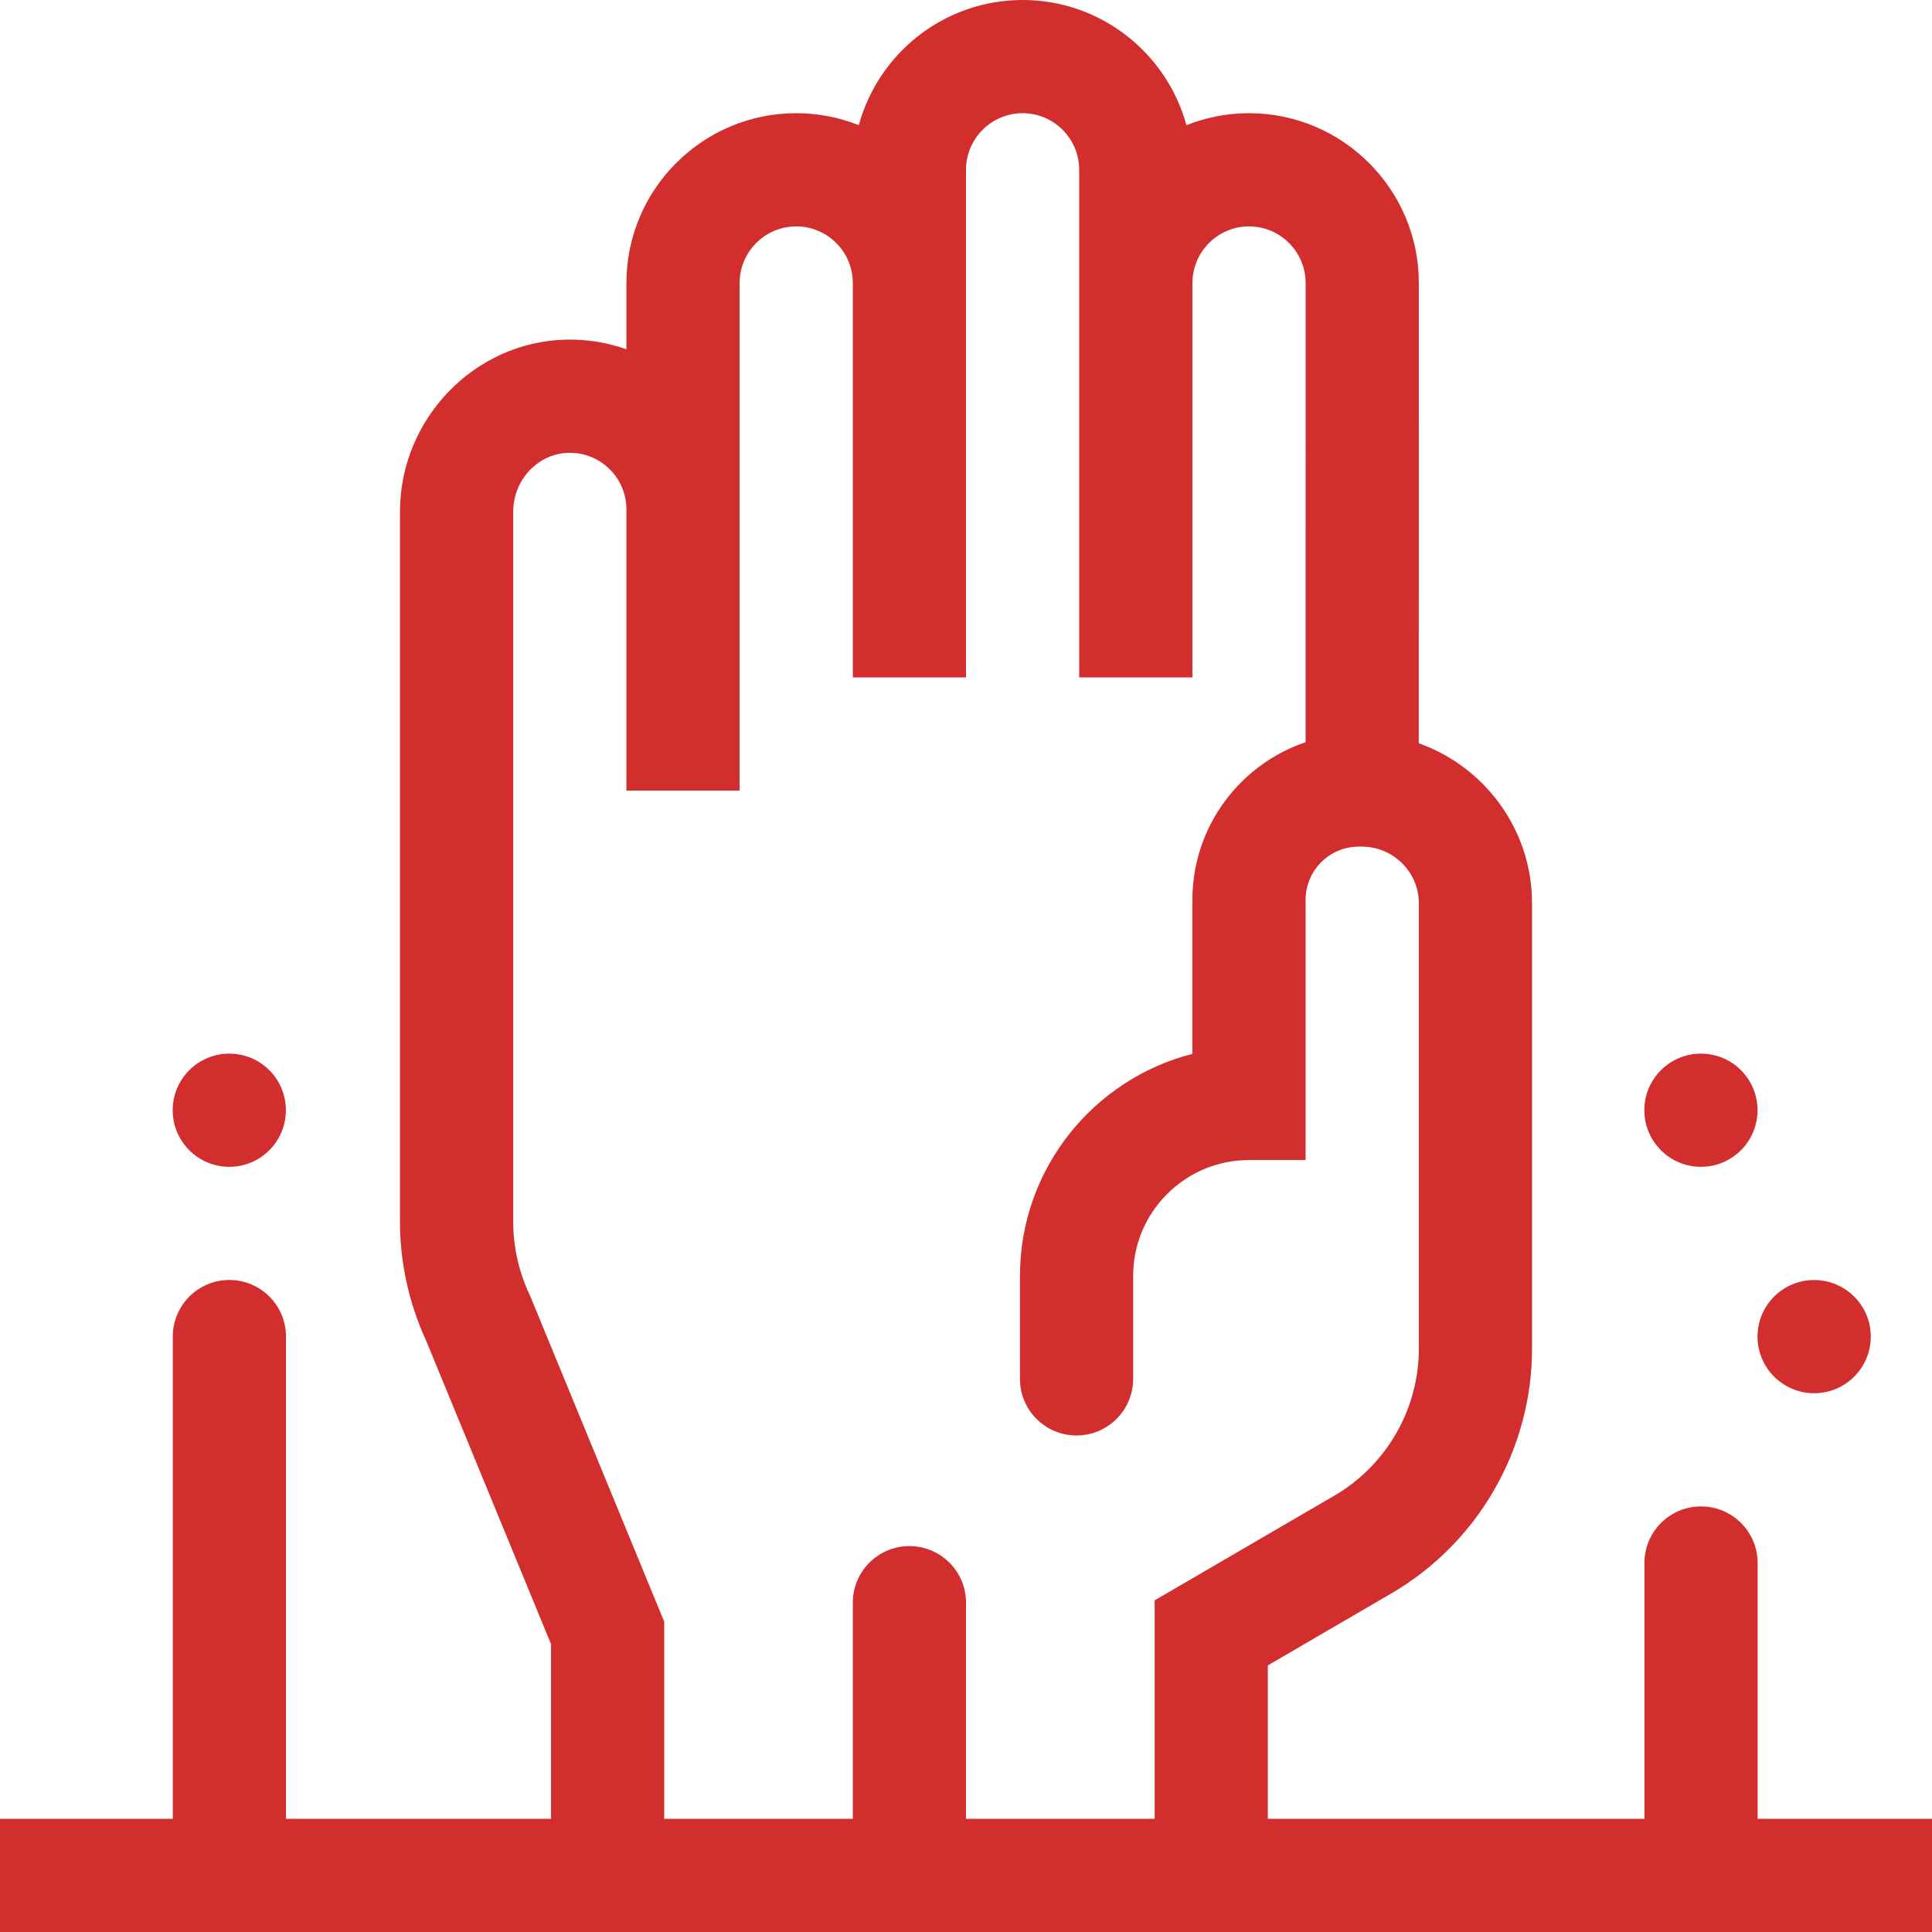 <svg width="39" height="39" viewBox="0 0 39 39" fill="none" xmlns="http://www.w3.org/2000/svg">
<path d="M35.48 36.715V31.551C35.48 30.92 34.968 30.409 34.337 30.409V30.409C33.706 30.409 33.195 30.92 33.195 31.551V36.715H25.593V33.618L28.088 32.164C29.838 31.145 30.926 29.253 30.926 27.228V18.232C30.926 16.746 29.971 15.477 28.64 15.004L28.641 5.713C28.641 3.823 27.103 2.285 25.213 2.285C24.767 2.285 24.341 2.372 23.95 2.527C23.553 1.073 22.221 0 20.643 0C19.064 0 17.732 1.073 17.336 2.527C16.945 2.372 16.519 2.285 16.073 2.285C14.182 2.285 12.645 3.823 12.645 5.713V7.05C12.259 6.914 11.848 6.847 11.425 6.856C9.577 6.898 8.074 8.455 8.074 10.329V24.665C8.074 25.486 8.256 26.313 8.6 27.058L11.123 33.188V36.715H5.773V26.981C5.773 26.35 5.261 25.838 4.63 25.838V25.838C3.999 25.838 3.488 26.35 3.488 26.981V36.715H0V39H39V36.715H35.48ZM19.5 36.715V32.352C19.5 31.721 18.989 31.21 18.358 31.21V31.21C17.727 31.21 17.215 31.721 17.215 32.352V36.715H13.408V32.736L10.704 26.165L10.682 26.116C10.471 25.665 10.36 25.163 10.36 24.664V10.329C10.36 9.688 10.86 9.155 11.476 9.141C11.484 9.141 11.493 9.141 11.502 9.141C11.808 9.141 12.094 9.259 12.311 9.476C12.526 9.691 12.645 9.978 12.645 10.283V11.858L12.645 15.96H14.93V5.713C14.93 5.083 15.443 4.57 16.073 4.57C16.703 4.57 17.215 5.083 17.215 5.713V13.675H19.5V5.713V3.428C19.5 2.798 20.013 2.285 20.643 2.285C21.273 2.285 21.785 2.798 21.785 3.428V5.713V13.675H24.071V5.713C24.071 5.083 24.583 4.57 25.213 4.57C25.843 4.57 26.356 5.083 26.356 5.713L26.355 14.982C25.029 15.431 24.07 16.687 24.07 18.164V21.274C22.071 21.784 20.589 23.6 20.589 25.756V27.835C20.589 28.466 21.1 28.977 21.731 28.977V28.977C22.362 28.977 22.874 28.466 22.874 27.835V25.756C22.874 24.466 23.923 23.417 25.213 23.417H26.355L26.355 18.164C26.355 17.572 26.837 17.09 27.43 17.09H27.487C28.123 17.09 28.641 17.602 28.641 18.232V27.228C28.641 28.443 27.988 29.578 26.938 30.19L23.308 32.305V36.715H19.5Z" fill="#D22E2E"/>
<path d="M3.486 22.411C3.486 21.78 3.998 21.269 4.629 21.269V21.269C5.26 21.269 5.771 21.78 5.771 22.411V22.411C5.771 23.042 5.26 23.554 4.629 23.554V23.554C3.998 23.554 3.486 23.042 3.486 22.411V22.411Z" fill="#D22E2E"/>
<path d="M33.193 22.411C33.193 21.78 33.705 21.269 34.336 21.269V21.269C34.967 21.269 35.478 21.78 35.478 22.411V22.411C35.478 23.042 34.967 23.554 34.336 23.554V23.554C33.705 23.554 33.193 23.042 33.193 22.411V22.411Z" fill="#D22E2E"/>
<path d="M35.478 26.981C35.478 26.35 35.99 25.839 36.621 25.839V25.839C37.252 25.839 37.764 26.35 37.764 26.981V26.981C37.764 27.613 37.252 28.124 36.621 28.124V28.124C35.99 28.124 35.478 27.613 35.478 26.981V26.981Z" fill="#D22E2E"/>
</svg>
